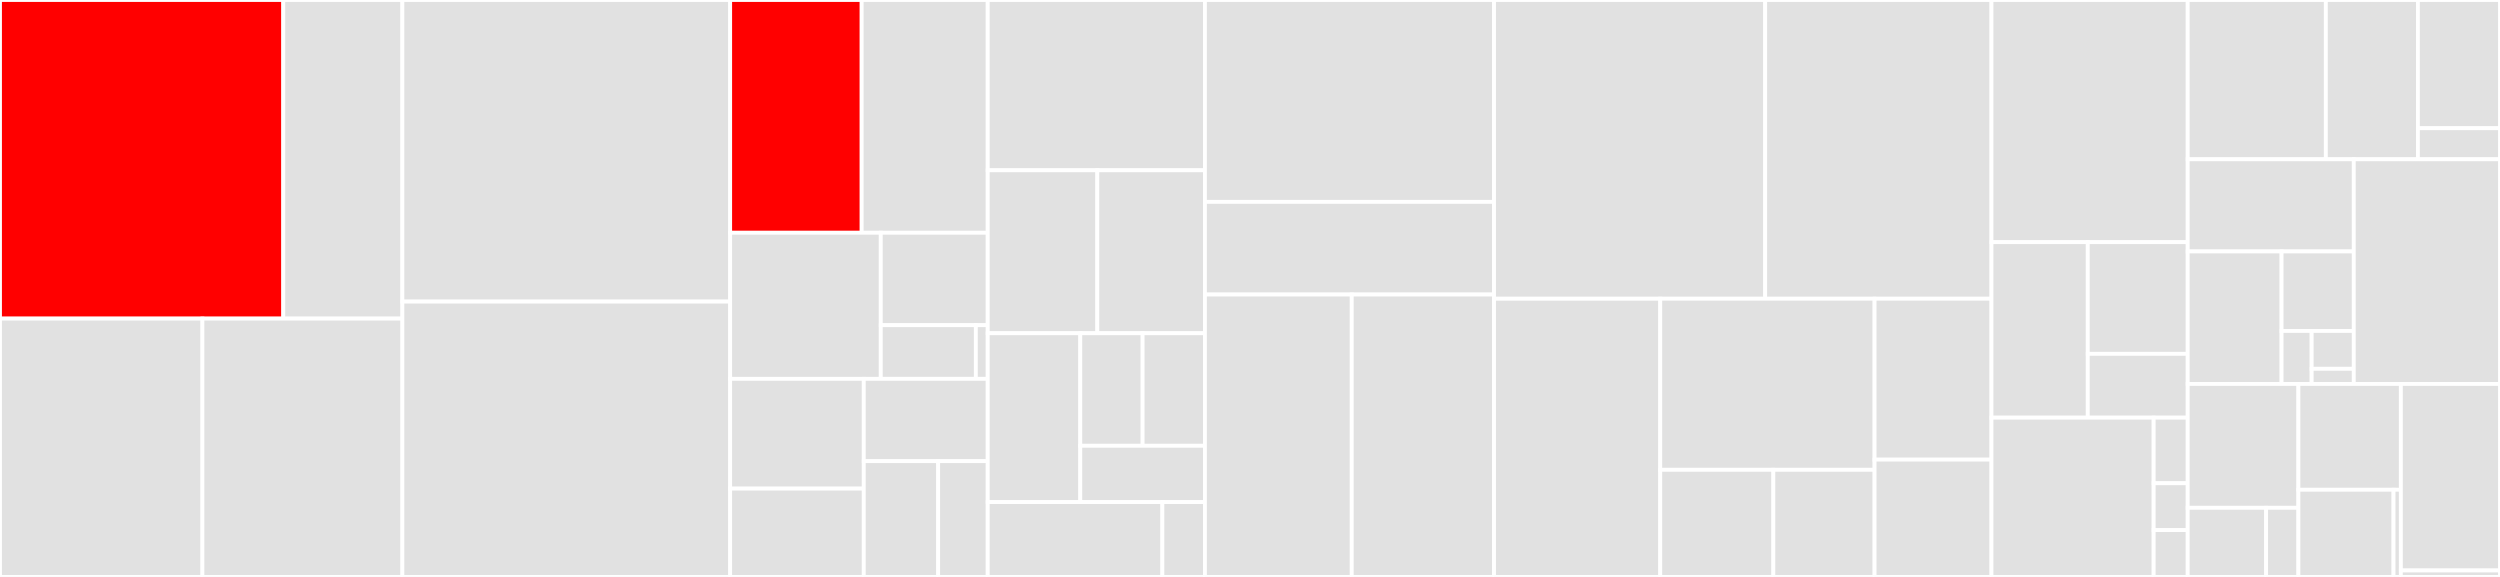 <svg baseProfile="full" width="650" height="150" viewBox="0 0 650 150" version="1.1"
xmlns="http://www.w3.org/2000/svg" xmlns:ev="http://www.w3.org/2001/xml-events"
xmlns:xlink="http://www.w3.org/1999/xlink">

<rect x="0" y="0" width="650" height="150" fill="#333333" stroke="none"/>

<style>rect.s{mask:url(#mask);}</style>
<defs>
  <pattern id="white" width="4" height="4" patternUnits="userSpaceOnUse" patternTransform="rotate(45)">
    <rect width="2" height="2" transform="translate(0,0)" fill="white"></rect>
  </pattern>
  <mask id="mask">
    <rect x="0" y="0" width="100%" height="100%" fill="url(#white)"></rect>
  </mask>
</defs>

<rect x="0" y="0" width="73.651" height="82.83" fill="red" stroke="white" stroke-width="1" class=" tooltipped" data-content="storagemarket/impl/providerstates/provider_states.go"><title>storagemarket/impl/providerstates/provider_states.go</title></rect>
<rect x="73.651" y="0" width="30.97" height="82.83" fill="#e1e1e1" stroke="white" stroke-width="1" class=" tooltipped" data-content="storagemarket/impl/providerstates/provider_fsm.go"><title>storagemarket/impl/providerstates/provider_fsm.go</title></rect>
<rect x="0" y="82.83" width="52.631" height="67.17" fill="#e1e1e1" stroke="white" stroke-width="1" class=" tooltipped" data-content="storagemarket/impl/clientstates/client_states.go"><title>storagemarket/impl/clientstates/client_states.go</title></rect>
<rect x="52.631" y="82.83" width="51.989" height="67.17" fill="#e1e1e1" stroke="white" stroke-width="1" class=" tooltipped" data-content="storagemarket/impl/clientstates/client_fsm.go"><title>storagemarket/impl/clientstates/client_fsm.go</title></rect>
<rect x="104.621" y="0" width="85.22" height="78.415" fill="#e1e1e1" stroke="white" stroke-width="1" class=" tooltipped" data-content="storagemarket/impl/provider.go"><title>storagemarket/impl/provider.go</title></rect>
<rect x="104.621" y="78.415" width="85.22" height="71.585" fill="#e1e1e1" stroke="white" stroke-width="1" class=" tooltipped" data-content="storagemarket/impl/client.go"><title>storagemarket/impl/client.go</title></rect>
<rect x="189.841" y="0" width="34.197" height="60.515" fill="red" stroke="white" stroke-width="1" class=" tooltipped" data-content="storagemarket/impl/provider_environments.go"><title>storagemarket/impl/provider_environments.go</title></rect>
<rect x="224.038" y="0" width="32.772" height="60.515" fill="#e1e1e1" stroke="white" stroke-width="1" class=" tooltipped" data-content="storagemarket/impl/storedask/storedask.go"><title>storagemarket/impl/storedask/storedask.go</title></rect>
<rect x="189.841" y="60.515" width="39.16" height="37.983" fill="#e1e1e1" stroke="white" stroke-width="1" class=" tooltipped" data-content="storagemarket/impl/dtutils/dtutils.go"><title>storagemarket/impl/dtutils/dtutils.go</title></rect>
<rect x="229.001" y="60.515" width="27.809" height="24.03" fill="#e1e1e1" stroke="white" stroke-width="1" class=" tooltipped" data-content="storagemarket/impl/requestvalidation/common.go"><title>storagemarket/impl/requestvalidation/common.go</title></rect>
<rect x="229.001" y="84.545" width="24.719" height="13.953" fill="#e1e1e1" stroke="white" stroke-width="1" class=" tooltipped" data-content="storagemarket/impl/requestvalidation/unified_request_validator.go"><title>storagemarket/impl/requestvalidation/unified_request_validator.go</title></rect>
<rect x="253.72" y="84.545" width="3.09" height="13.953" fill="#e1e1e1" stroke="white" stroke-width="1" class=" tooltipped" data-content="storagemarket/impl/requestvalidation/types.go"><title>storagemarket/impl/requestvalidation/types.go</title></rect>
<rect x="189.841" y="98.498" width="34.74" height="28.543" fill="#e1e1e1" stroke="white" stroke-width="1" class=" tooltipped" data-content="storagemarket/impl/providerutils/providerutils.go"><title>storagemarket/impl/providerutils/providerutils.go</title></rect>
<rect x="189.841" y="127.041" width="34.74" height="22.959" fill="#e1e1e1" stroke="white" stroke-width="1" class=" tooltipped" data-content="storagemarket/impl/clientutils/clientutils.go"><title>storagemarket/impl/clientutils/clientutils.go</title></rect>
<rect x="224.581" y="98.498" width="32.229" height="21.403" fill="#e1e1e1" stroke="white" stroke-width="1" class=" tooltipped" data-content="storagemarket/impl/client_environments.go"><title>storagemarket/impl/client_environments.go</title></rect>
<rect x="224.581" y="119.901" width="19.337" height="30.099" fill="#e1e1e1" stroke="white" stroke-width="1" class=" tooltipped" data-content="storagemarket/impl/connmanager/connmanager.go"><title>storagemarket/impl/connmanager/connmanager.go</title></rect>
<rect x="243.918" y="119.901" width="12.891" height="30.099" fill="#e1e1e1" stroke="white" stroke-width="1" class=" tooltipped" data-content="storagemarket/impl/blockrecorder/blockrecorder.go"><title>storagemarket/impl/blockrecorder/blockrecorder.go</title></rect>
<rect x="256.81" y="0" width="56.478" height="44.275" fill="#e1e1e1" stroke="white" stroke-width="1" class=" tooltipped" data-content="storagemarket/network/libp2p_impl.go"><title>storagemarket/network/libp2p_impl.go</title></rect>
<rect x="256.81" y="44.275" width="28.493" height="42.366" fill="#e1e1e1" stroke="white" stroke-width="1" class=" tooltipped" data-content="storagemarket/network/legacy_deal_stream.go"><title>storagemarket/network/legacy_deal_stream.go</title></rect>
<rect x="285.303" y="44.275" width="27.985" height="42.366" fill="#e1e1e1" stroke="white" stroke-width="1" class=" tooltipped" data-content="storagemarket/network/legacy_deal_status_stream.go"><title>storagemarket/network/legacy_deal_status_stream.go</title></rect>
<rect x="256.81" y="86.641" width="24.065" height="43.893" fill="#e1e1e1" stroke="white" stroke-width="1" class=" tooltipped" data-content="storagemarket/network/legacy_ask_stream.go"><title>storagemarket/network/legacy_ask_stream.go</title></rect>
<rect x="280.874" y="86.641" width="16.207" height="29.262" fill="#e1e1e1" stroke="white" stroke-width="1" class=" tooltipped" data-content="storagemarket/network/ask_stream.go"><title>storagemarket/network/ask_stream.go</title></rect>
<rect x="297.081" y="86.641" width="16.207" height="29.262" fill="#e1e1e1" stroke="white" stroke-width="1" class=" tooltipped" data-content="storagemarket/network/deal_stream.go"><title>storagemarket/network/deal_stream.go</title></rect>
<rect x="280.874" y="115.903" width="32.413" height="14.631" fill="#e1e1e1" stroke="white" stroke-width="1" class=" tooltipped" data-content="storagemarket/network/deal_status_stream.go"><title>storagemarket/network/deal_status_stream.go</title></rect>
<rect x="256.81" y="130.534" width="45.404" height="19.466" fill="#e1e1e1" stroke="white" stroke-width="1" class=" tooltipped" data-content="storagemarket/types.go"><title>storagemarket/types.go</title></rect>
<rect x="302.214" y="130.534" width="11.074" height="19.466" fill="#e1e1e1" stroke="white" stroke-width="1" class=" tooltipped" data-content="storagemarket/events.go"><title>storagemarket/events.go</title></rect>
<rect x="313.288" y="0" width="75.16" height="52.486" fill="#e1e1e1" stroke="white" stroke-width="1" class=" tooltipped" data-content="retrievalmarket/impl/requestvalidation/revalidator.go"><title>retrievalmarket/impl/requestvalidation/revalidator.go</title></rect>
<rect x="313.288" y="52.486" width="75.16" height="24.092" fill="#e1e1e1" stroke="white" stroke-width="1" class=" tooltipped" data-content="retrievalmarket/impl/requestvalidation/requestvalidation.go"><title>retrievalmarket/impl/requestvalidation/requestvalidation.go</title></rect>
<rect x="313.288" y="76.577" width="38.167" height="73.423" fill="#e1e1e1" stroke="white" stroke-width="1" class=" tooltipped" data-content="retrievalmarket/impl/clientstates/client_fsm.go"><title>retrievalmarket/impl/clientstates/client_fsm.go</title></rect>
<rect x="351.455" y="76.577" width="36.993" height="73.423" fill="#e1e1e1" stroke="white" stroke-width="1" class=" tooltipped" data-content="retrievalmarket/impl/clientstates/client_states.go"><title>retrievalmarket/impl/clientstates/client_states.go</title></rect>
<rect x="388.448" y="0" width="70.498" height="77.667" fill="#e1e1e1" stroke="white" stroke-width="1" class=" tooltipped" data-content="retrievalmarket/impl/client.go"><title>retrievalmarket/impl/client.go</title></rect>
<rect x="458.946" y="0" width="58.841" height="77.667" fill="#e1e1e1" stroke="white" stroke-width="1" class=" tooltipped" data-content="retrievalmarket/impl/provider.go"><title>retrievalmarket/impl/provider.go</title></rect>
<rect x="388.448" y="77.667" width="43.212" height="72.333" fill="#e1e1e1" stroke="white" stroke-width="1" class=" tooltipped" data-content="retrievalmarket/impl/provider_environments.go"><title>retrievalmarket/impl/provider_environments.go</title></rect>
<rect x="431.66" y="77.667" width="55.729" height="44.483" fill="#e1e1e1" stroke="white" stroke-width="1" class=" tooltipped" data-content="retrievalmarket/impl/dtutils/dtutils.go"><title>retrievalmarket/impl/dtutils/dtutils.go</title></rect>
<rect x="431.66" y="122.15" width="29.413" height="27.85" fill="#e1e1e1" stroke="white" stroke-width="1" class=" tooltipped" data-content="retrievalmarket/impl/providerstates/provider_states.go"><title>retrievalmarket/impl/providerstates/provider_states.go</title></rect>
<rect x="461.073" y="122.15" width="26.316" height="27.85" fill="#e1e1e1" stroke="white" stroke-width="1" class=" tooltipped" data-content="retrievalmarket/impl/providerstates/provider_fsm.go"><title>retrievalmarket/impl/providerstates/provider_fsm.go</title></rect>
<rect x="487.389" y="77.667" width="30.398" height="41.84" fill="#e1e1e1" stroke="white" stroke-width="1" class=" tooltipped" data-content="retrievalmarket/impl/askstore/askstore_impl.go"><title>retrievalmarket/impl/askstore/askstore_impl.go</title></rect>
<rect x="487.389" y="119.507" width="30.398" height="30.493" fill="#e1e1e1" stroke="white" stroke-width="1" class=" tooltipped" data-content="retrievalmarket/impl/lazyblockstore.go"><title>retrievalmarket/impl/lazyblockstore.go</title></rect>
<rect x="517.787" y="0" width="51.017" height="62.958" fill="#e1e1e1" stroke="white" stroke-width="1" class=" tooltipped" data-content="retrievalmarket/migrations/migrations.go"><title>retrievalmarket/migrations/migrations.go</title></rect>
<rect x="517.787" y="62.958" width="25.036" height="45.634" fill="#e1e1e1" stroke="white" stroke-width="1" class=" tooltipped" data-content="retrievalmarket/network/libp2p_impl.go"><title>retrievalmarket/network/libp2p_impl.go</title></rect>
<rect x="542.823" y="62.958" width="25.981" height="29.04" fill="#e1e1e1" stroke="white" stroke-width="1" class=" tooltipped" data-content="retrievalmarket/network/old_query_stream.go"><title>retrievalmarket/network/old_query_stream.go</title></rect>
<rect x="542.823" y="91.997" width="25.981" height="16.594" fill="#e1e1e1" stroke="white" stroke-width="1" class=" tooltipped" data-content="retrievalmarket/network/query_stream.go"><title>retrievalmarket/network/query_stream.go</title></rect>
<rect x="517.787" y="108.592" width="42.167" height="41.408" fill="#e1e1e1" stroke="white" stroke-width="1" class=" tooltipped" data-content="retrievalmarket/types.go"><title>retrievalmarket/types.go</title></rect>
<rect x="559.954" y="108.592" width="8.85" height="17.051" fill="#e1e1e1" stroke="white" stroke-width="1" class=" tooltipped" data-content="retrievalmarket/common.go"><title>retrievalmarket/common.go</title></rect>
<rect x="559.954" y="125.642" width="8.85" height="12.179" fill="#e1e1e1" stroke="white" stroke-width="1" class=" tooltipped" data-content="retrievalmarket/events.go"><title>retrievalmarket/events.go</title></rect>
<rect x="559.954" y="137.821" width="8.85" height="12.179" fill="#e1e1e1" stroke="white" stroke-width="1" class=" tooltipped" data-content="retrievalmarket/dealstatus.go"><title>retrievalmarket/dealstatus.go</title></rect>
<rect x="568.804" y="0" width="35.914" height="41.416" fill="#e1e1e1" stroke="white" stroke-width="1" class=" tooltipped" data-content="dagstore/dagstorewrapper.go"><title>dagstore/dagstorewrapper.go</title></rect>
<rect x="604.718" y="0" width="23.942" height="41.416" fill="#e1e1e1" stroke="white" stroke-width="1" class=" tooltipped" data-content="dagstore/mount.go"><title>dagstore/mount.go</title></rect>
<rect x="628.66" y="0" width="21.34" height="33.335" fill="#e1e1e1" stroke="white" stroke-width="1" class=" tooltipped" data-content="dagstore/mount_api.go"><title>dagstore/mount_api.go</title></rect>
<rect x="628.66" y="33.335" width="21.34" height="8.081" fill="#e1e1e1" stroke="white" stroke-width="1" class=" tooltipped" data-content="dagstore/readonlyblockstore.go"><title>dagstore/readonlyblockstore.go</title></rect>
<rect x="568.804" y="41.416" width="43.182" height="23.962" fill="#e1e1e1" stroke="white" stroke-width="1" class=" tooltipped" data-content="shared/ready.go"><title>shared/ready.go</title></rect>
<rect x="568.804" y="65.378" width="24.407" height="34.445" fill="#e1e1e1" stroke="white" stroke-width="1" class=" tooltipped" data-content="shared/retrystream.go"><title>shared/retrystream.go</title></rect>
<rect x="593.211" y="65.378" width="18.775" height="20.667" fill="#e1e1e1" stroke="white" stroke-width="1" class=" tooltipped" data-content="shared/movekey.go"><title>shared/movekey.go</title></rect>
<rect x="593.211" y="86.045" width="7.823" height="13.778" fill="#e1e1e1" stroke="white" stroke-width="1" class=" tooltipped" data-content="shared/selectors.go"><title>shared/selectors.go</title></rect>
<rect x="601.034" y="86.045" width="10.952" height="9.841" fill="#e1e1e1" stroke="white" stroke-width="1" class=" tooltipped" data-content="shared/timecounter.go"><title>shared/timecounter.go</title></rect>
<rect x="601.034" y="95.886" width="10.952" height="3.937" fill="#e1e1e1" stroke="white" stroke-width="1" class=" tooltipped" data-content="shared/close.go"><title>shared/close.go</title></rect>
<rect x="611.985" y="41.416" width="38.015" height="58.407" fill="#e1e1e1" stroke="white" stroke-width="1" class=" tooltipped" data-content="piecestore/impl/piecestore.go"><title>piecestore/impl/piecestore.go</title></rect>
<rect x="568.804" y="99.823" width="28.784" height="32.203" fill="#e1e1e1" stroke="white" stroke-width="1" class=" tooltipped" data-content="filestore/filestore.go"><title>filestore/filestore.go</title></rect>
<rect x="568.804" y="132.026" width="20.389" height="17.974" fill="#e1e1e1" stroke="white" stroke-width="1" class=" tooltipped" data-content="filestore/file.go"><title>filestore/file.go</title></rect>
<rect x="589.192" y="132.026" width="8.395" height="17.974" fill="#e1e1e1" stroke="white" stroke-width="1" class=" tooltipped" data-content="filestore/carfilestore.go"><title>filestore/carfilestore.go</title></rect>
<rect x="597.588" y="99.823" width="26.636" height="27.516" fill="#e1e1e1" stroke="white" stroke-width="1" class=" tooltipped" data-content="carstore/read_only_blockstore.go"><title>carstore/read_only_blockstore.go</title></rect>
<rect x="597.588" y="127.339" width="24.733" height="22.661" fill="#e1e1e1" stroke="white" stroke-width="1" class=" tooltipped" data-content="carstore/read_write_blockstore.go"><title>carstore/read_write_blockstore.go</title></rect>
<rect x="622.321" y="127.339" width="1.903" height="22.661" fill="#e1e1e1" stroke="white" stroke-width="1" class=" tooltipped" data-content="carstore/error.go"><title>carstore/error.go</title></rect>
<rect x="624.223" y="99.823" width="25.777" height="48.504" fill="#e1e1e1" stroke="white" stroke-width="1" class=" tooltipped" data-content="discovery/impl/local.go"><title>discovery/impl/local.go</title></rect>
<rect x="624.223" y="148.327" width="25.777" height="1.673" fill="#e1e1e1" stroke="white" stroke-width="1" class=" tooltipped" data-content="discovery/impl/discovery.go"><title>discovery/impl/discovery.go</title></rect>
</svg>